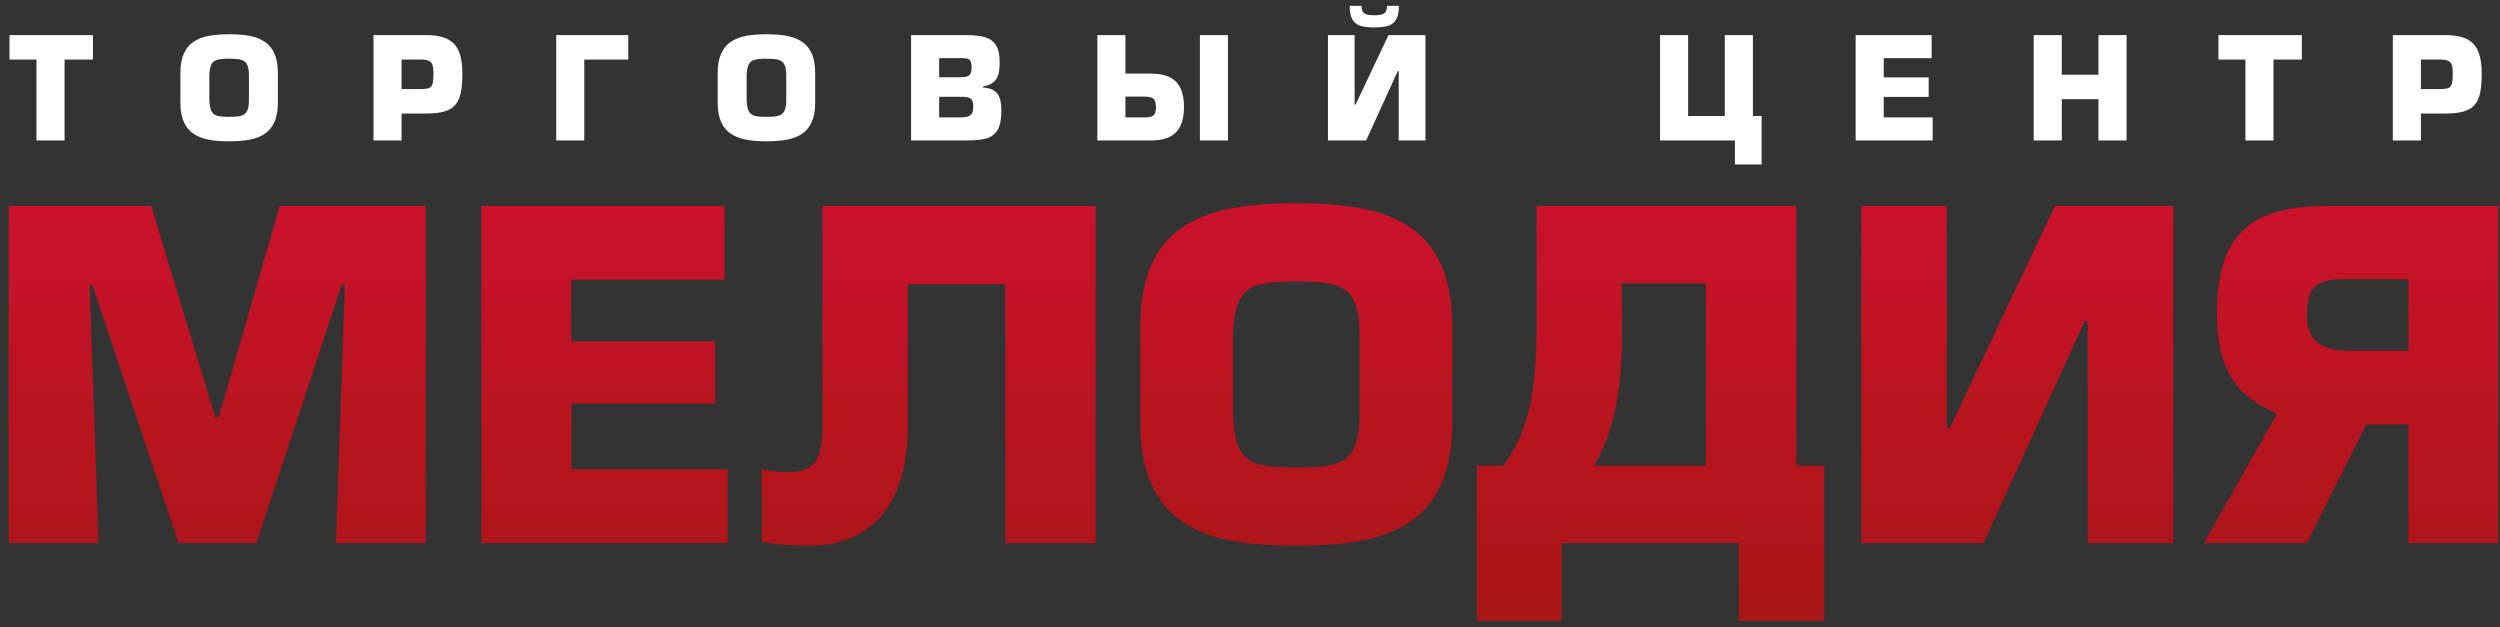 <svg width="267" height="67" viewBox="0 0 267 67" fill="none" xmlns="http://www.w3.org/2000/svg">
<rect x="0" y="0" width="267" height="67" fill="#333333" stroke="none"/>
<path d="M9.566 30.402L10.527 58H0.93V22H16.141L23.008 44.605H23.348L29.875 22H45.473V58H35.875L36.836 30.402H36.496L27.379 58H19.07L9.859 30.402H9.566Z" fill="url(#paint0_linear_301_77)"/>
<path d="M61.012 29.875V36.449H76.375V43.117H61.012V50.125H77.723V58H51.414V22H77.383V29.875H61.012Z" fill="url(#paint1_linear_301_77)"/>
<path d="M87.836 22H117.016V58H107.371V30.355H96.953V45.473C96.953 48.137 96.562 50.426 95.781 52.34C95 54.254 93.809 55.727 92.207 56.758C90.606 57.781 88.621 58.293 86.254 58.293C84.519 58.293 82.887 58.148 81.356 57.859V50.078C82.027 50.305 83.004 50.418 84.285 50.418C85.598 50.418 86.516 50.062 87.039 49.352C87.57 48.641 87.836 47.395 87.836 45.613V22Z" fill="url(#paint2_linear_301_77)"/>
<path d="M138.438 58.293C135.773 58.293 133.457 58.109 131.488 57.742C129.52 57.375 127.809 56.719 126.355 55.773C124.902 54.82 123.777 53.473 122.98 51.73C122.184 49.98 121.785 47.766 121.785 45.086V34.914C121.785 32.234 122.184 30.02 122.98 28.27C123.785 26.512 124.91 25.164 126.355 24.227C127.809 23.281 129.52 22.625 131.488 22.258C133.457 21.891 135.773 21.707 138.438 21.707C141.109 21.707 143.43 21.891 145.398 22.258C147.375 22.625 149.086 23.281 150.531 24.227C151.984 25.164 153.109 26.512 153.906 28.27C154.703 30.02 155.102 32.234 155.102 34.914V45.086C155.102 47.766 154.703 49.98 153.906 51.73C153.117 53.473 151.996 54.82 150.543 55.773C149.09 56.719 147.375 57.375 145.398 57.742C143.43 58.109 141.109 58.293 138.438 58.293ZM138.438 49.938C140.273 49.938 141.648 49.812 142.562 49.562C143.484 49.305 144.156 48.758 144.578 47.922C145 47.086 145.211 45.789 145.211 44.031V35.922C145.211 34.57 145.09 33.512 144.848 32.746C144.613 31.973 144.238 31.395 143.723 31.012C143.207 30.621 142.539 30.367 141.719 30.25C140.906 30.125 139.812 30.062 138.438 30.062C136.617 30.062 135.258 30.188 134.359 30.438C133.461 30.688 132.801 31.223 132.379 32.043C131.957 32.863 131.723 34.156 131.676 35.922V44.031C131.723 45.805 131.953 47.105 132.367 47.934C132.789 48.762 133.449 49.305 134.348 49.562C135.254 49.812 136.617 49.938 138.438 49.938Z" fill="url(#paint3_linear_301_77)"/>
<path d="M160.562 49.738C161.406 48.59 162.086 47.348 162.602 46.012C163.125 44.668 163.508 43.082 163.75 41.254C163.992 39.426 164.113 37.215 164.113 34.621V22H191.852V49.738H194.828V66.309H185.711V58H166.797V66.309H157.727V49.738H160.562ZM173.184 30.262L173.23 35.195C173.23 37.523 173.125 39.551 172.914 41.277C172.703 43.004 172.379 44.539 171.941 45.883C171.512 47.227 170.949 48.512 170.254 49.738H182.207V30.262H173.184Z" fill="url(#paint4_linear_301_77)"/>
<path d="M198.789 22H207.906V45.707H208.246L219.473 22H232.105V58H222.977V34.293H222.648L211.844 58H198.789V22Z" fill="url(#paint5_linear_301_77)"/>
<path d="M257.219 58H266.816V22H248.383C245.555 22 243.289 22.406 241.586 23.219C239.891 24.031 238.664 25.273 237.906 26.945C237.148 28.609 236.77 30.754 236.77 33.379C236.77 35.324 236.984 36.98 237.414 38.348C237.844 39.707 238.523 40.852 239.453 41.781C240.383 42.711 241.633 43.508 243.203 44.172L235.375 58H246.367L252.707 45.332H257.219V58ZM257.219 37.457H250.738C247.824 37.457 246.367 36.207 246.367 33.707C246.367 32.207 246.641 31.188 247.188 30.648C247.734 30.102 248.711 29.828 250.117 29.828H257.219V37.457Z" fill="url(#paint6_linear_301_77)"/>
<path d="M6.896 6.361V15H3.897V6.361H1.015V3.75H9.925V6.361H6.896Z" fill="white"/>
<path d="M24.469 15.092C23.637 15.092 22.913 15.034 22.297 14.919C21.682 14.805 21.148 14.6 20.694 14.304C20.239 14.006 19.888 13.585 19.639 13.041C19.39 12.494 19.265 11.802 19.265 10.964V7.786C19.265 6.948 19.39 6.256 19.639 5.709C19.89 5.16 20.242 4.739 20.694 4.446C21.148 4.15 21.682 3.945 22.297 3.831C22.913 3.716 23.637 3.658 24.469 3.658C25.304 3.658 26.029 3.716 26.644 3.831C27.262 3.945 27.797 4.15 28.248 4.446C28.703 4.739 29.054 5.16 29.303 5.709C29.552 6.256 29.677 6.948 29.677 7.786V10.964C29.677 11.802 29.552 12.494 29.303 13.041C29.056 13.585 28.706 14.006 28.252 14.304C27.798 14.6 27.262 14.805 26.644 14.919C26.029 15.034 25.304 15.092 24.469 15.092ZM24.469 12.48C25.043 12.48 25.473 12.441 25.758 12.363C26.046 12.283 26.256 12.112 26.388 11.851C26.52 11.589 26.586 11.184 26.586 10.635V8.101C26.586 7.678 26.548 7.347 26.472 7.108C26.399 6.866 26.282 6.686 26.121 6.566C25.96 6.444 25.751 6.365 25.494 6.328C25.241 6.289 24.899 6.27 24.469 6.27C23.9 6.27 23.476 6.309 23.195 6.387C22.914 6.465 22.708 6.632 22.576 6.888C22.444 7.145 22.371 7.549 22.356 8.101V10.635C22.371 11.189 22.443 11.595 22.572 11.854C22.704 12.113 22.91 12.283 23.191 12.363C23.474 12.441 23.9 12.48 24.469 12.48Z" fill="white"/>
<path d="M42.888 15H39.889V3.75H45.543C46.249 3.75 46.844 3.828 47.33 3.984C47.819 4.141 48.212 4.381 48.51 4.706C48.81 5.031 49.03 5.455 49.169 5.98C49.31 6.503 49.381 7.134 49.381 7.874C49.381 8.699 49.325 9.379 49.213 9.913C49.1 10.446 48.906 10.873 48.63 11.195C48.357 11.517 47.971 11.753 47.473 11.902C46.975 12.048 46.332 12.122 45.543 12.122H42.888V15ZM42.888 9.511H44.943C45.35 9.511 45.643 9.474 45.822 9.401C46.002 9.327 46.126 9.181 46.191 8.961C46.26 8.739 46.294 8.376 46.294 7.874C46.294 7.468 46.261 7.161 46.195 6.951C46.129 6.738 46.001 6.587 45.811 6.497C45.62 6.406 45.331 6.361 44.943 6.361H42.888V9.511Z" fill="white"/>
<path d="M62.402 15V6.361H67.097V3.75H59.403V15H62.402Z" fill="white"/>
<path d="M81.854 15.092C81.022 15.092 80.298 15.034 79.683 14.919C79.067 14.805 78.533 14.6 78.079 14.304C77.624 14.006 77.273 13.585 77.024 13.041C76.775 12.494 76.65 11.802 76.65 10.964V7.786C76.65 6.948 76.775 6.256 77.024 5.709C77.275 5.16 77.627 4.739 78.079 4.446C78.533 4.15 79.067 3.945 79.683 3.831C80.298 3.716 81.022 3.658 81.854 3.658C82.689 3.658 83.414 3.716 84.029 3.831C84.647 3.945 85.182 4.15 85.633 4.446C86.088 4.739 86.439 5.16 86.688 5.709C86.937 6.256 87.062 6.948 87.062 7.786V10.964C87.062 11.802 86.937 12.494 86.688 13.041C86.442 13.585 86.091 14.006 85.637 14.304C85.183 14.6 84.647 14.805 84.029 14.919C83.414 15.034 82.689 15.092 81.854 15.092ZM81.854 12.48C82.428 12.48 82.858 12.441 83.143 12.363C83.431 12.283 83.641 12.112 83.773 11.851C83.905 11.589 83.971 11.184 83.971 10.635V8.101C83.971 7.678 83.933 7.347 83.857 7.108C83.784 6.866 83.667 6.686 83.506 6.566C83.345 6.444 83.136 6.365 82.879 6.328C82.626 6.289 82.284 6.27 81.854 6.27C81.285 6.27 80.861 6.309 80.58 6.387C80.299 6.465 80.093 6.632 79.961 6.888C79.829 7.145 79.756 7.549 79.741 8.101V10.635C79.756 11.189 79.828 11.595 79.957 11.854C80.089 12.113 80.295 12.283 80.576 12.363C80.859 12.441 81.285 12.48 81.854 12.48Z" fill="white"/>
<path d="M97.303 15V3.75H103.214C104.027 3.75 104.686 3.823 105.191 3.97C105.699 4.116 106.089 4.399 106.36 4.819C106.631 5.239 106.766 5.842 106.766 6.628C106.766 7.153 106.72 7.588 106.627 7.932C106.534 8.274 106.358 8.556 106.1 8.778C105.841 8.998 105.473 9.147 104.997 9.225V9.346C105.525 9.377 105.931 9.501 106.217 9.716C106.502 9.928 106.695 10.207 106.795 10.554C106.896 10.901 106.946 11.338 106.946 11.865C106.946 12.752 106.81 13.422 106.539 13.876C106.268 14.33 105.876 14.631 105.364 14.78C104.851 14.927 104.154 15 103.272 15H97.303ZM100.302 6.211V8.251H102.463C102.834 8.251 103.108 8.223 103.283 8.166C103.462 8.11 103.586 8.007 103.657 7.855C103.73 7.704 103.767 7.476 103.767 7.17C103.767 6.812 103.705 6.562 103.58 6.423C103.458 6.282 103.205 6.211 102.822 6.211H100.302ZM100.302 10.335V12.539H102.566C102.903 12.539 103.17 12.507 103.368 12.444C103.568 12.38 103.714 12.267 103.807 12.103C103.9 11.937 103.946 11.703 103.946 11.4C103.946 10.953 103.855 10.664 103.672 10.532C103.489 10.4 103.141 10.335 102.628 10.335H100.302Z" fill="white"/>
<path d="M120.197 3.75H117.198V15H122.988C123.747 15 124.384 14.877 124.9 14.63C125.415 14.381 125.802 13.993 126.06 13.466C126.322 12.938 126.452 12.259 126.452 11.429C126.452 10.599 126.322 9.921 126.06 9.393C125.799 8.864 125.409 8.475 124.889 8.229C124.369 7.982 123.724 7.859 122.955 7.859H120.197V3.75ZM120.197 10.32H122.281C122.723 10.32 123.028 10.397 123.197 10.55C123.368 10.702 123.453 11.005 123.453 11.459C123.453 11.886 123.368 12.173 123.197 12.319C123.028 12.466 122.723 12.539 122.281 12.539H120.197V10.32ZM131.147 3.75V15H128.148V3.75H131.147Z" fill="white"/>
<path d="M141.825 3.75H144.674V11.158H144.78L148.288 3.75H152.236V15H149.383V7.592H149.281L145.904 15H141.825V3.75ZM145.41 0.63C145.41 1.018 145.51 1.283 145.71 1.425C145.91 1.564 146.265 1.633 146.776 1.633C147.283 1.633 147.637 1.564 147.838 1.425C148.038 1.285 148.138 1.021 148.138 0.63H149.401C149.401 1.277 149.299 1.768 149.094 2.102C148.891 2.434 148.606 2.655 148.237 2.765C147.868 2.872 147.381 2.926 146.776 2.926C146.165 2.926 145.676 2.872 145.307 2.765C144.939 2.655 144.653 2.433 144.45 2.098C144.25 1.764 144.15 1.274 144.15 0.63H145.41Z" fill="white"/>
<path d="M180.292 12.389H184.207V3.75H187.21V12.389H188.14V17.564H185.287V15H177.293V3.75H180.292V12.389Z" fill="white"/>
<path d="M201.183 6.211V8.265H205.984V10.349H201.183V12.539H206.406V15H198.184V3.75H206.299V6.211H201.183Z" fill="white"/>
<path d="M227.117 3.75V15H224.114V10.591H220.199V15H217.2V3.75H220.199V7.98H224.114V3.75H227.117Z" fill="white"/>
<path d="M242.808 6.361V15H239.809V6.361H236.927V3.75H245.836V6.361H242.808Z" fill="white"/>
<path d="M258.554 15H255.554V3.75H261.209C261.914 3.75 262.51 3.828 262.996 3.984C263.484 4.141 263.877 4.381 264.175 4.706C264.475 5.031 264.695 5.455 264.834 5.98C264.976 6.503 265.047 7.134 265.047 7.874C265.047 8.699 264.99 9.379 264.878 9.913C264.766 10.446 264.572 10.873 264.296 11.195C264.022 11.517 263.637 11.753 263.139 11.902C262.641 12.048 261.997 12.122 261.209 12.122H258.554V15ZM258.554 9.511H260.608C261.016 9.511 261.309 9.474 261.487 9.401C261.668 9.327 261.791 9.181 261.857 8.961C261.925 8.739 261.959 8.376 261.959 7.874C261.959 7.468 261.926 7.161 261.861 6.951C261.795 6.738 261.666 6.587 261.476 6.497C261.286 6.406 260.996 6.361 260.608 6.361H258.554V9.511Z" fill="white"/>
<defs>
<linearGradient id="paint0_linear_301_77" x1="133.873" y1="0.63" x2="133.873" y2="66.309" gradientUnits="userSpaceOnUse">
<stop stop-color="#DC1034"/>
<stop offset="1" stop-color="#A81616"/>
</linearGradient>
<linearGradient id="paint1_linear_301_77" x1="133.873" y1="0.63" x2="133.873" y2="66.309" gradientUnits="userSpaceOnUse">
<stop stop-color="#DC1034"/>
<stop offset="1" stop-color="#A81616"/>
</linearGradient>
<linearGradient id="paint2_linear_301_77" x1="133.873" y1="0.63" x2="133.873" y2="66.309" gradientUnits="userSpaceOnUse">
<stop stop-color="#DC1034"/>
<stop offset="1" stop-color="#A81616"/>
</linearGradient>
<linearGradient id="paint3_linear_301_77" x1="133.873" y1="0.63" x2="133.873" y2="66.309" gradientUnits="userSpaceOnUse">
<stop stop-color="#DC1034"/>
<stop offset="1" stop-color="#A81616"/>
</linearGradient>
<linearGradient id="paint4_linear_301_77" x1="133.873" y1="0.63" x2="133.873" y2="66.309" gradientUnits="userSpaceOnUse">
<stop stop-color="#DC1034"/>
<stop offset="1" stop-color="#A81616"/>
</linearGradient>
<linearGradient id="paint5_linear_301_77" x1="133.873" y1="0.63" x2="133.873" y2="66.309" gradientUnits="userSpaceOnUse">
<stop stop-color="#DC1034"/>
<stop offset="1" stop-color="#A81616"/>
</linearGradient>
<linearGradient id="paint6_linear_301_77" x1="133.873" y1="0.63" x2="133.873" y2="66.309" gradientUnits="userSpaceOnUse">
<stop stop-color="#DC1034"/>
<stop offset="1" stop-color="#A81616"/>
</linearGradient>
</defs>
</svg>
